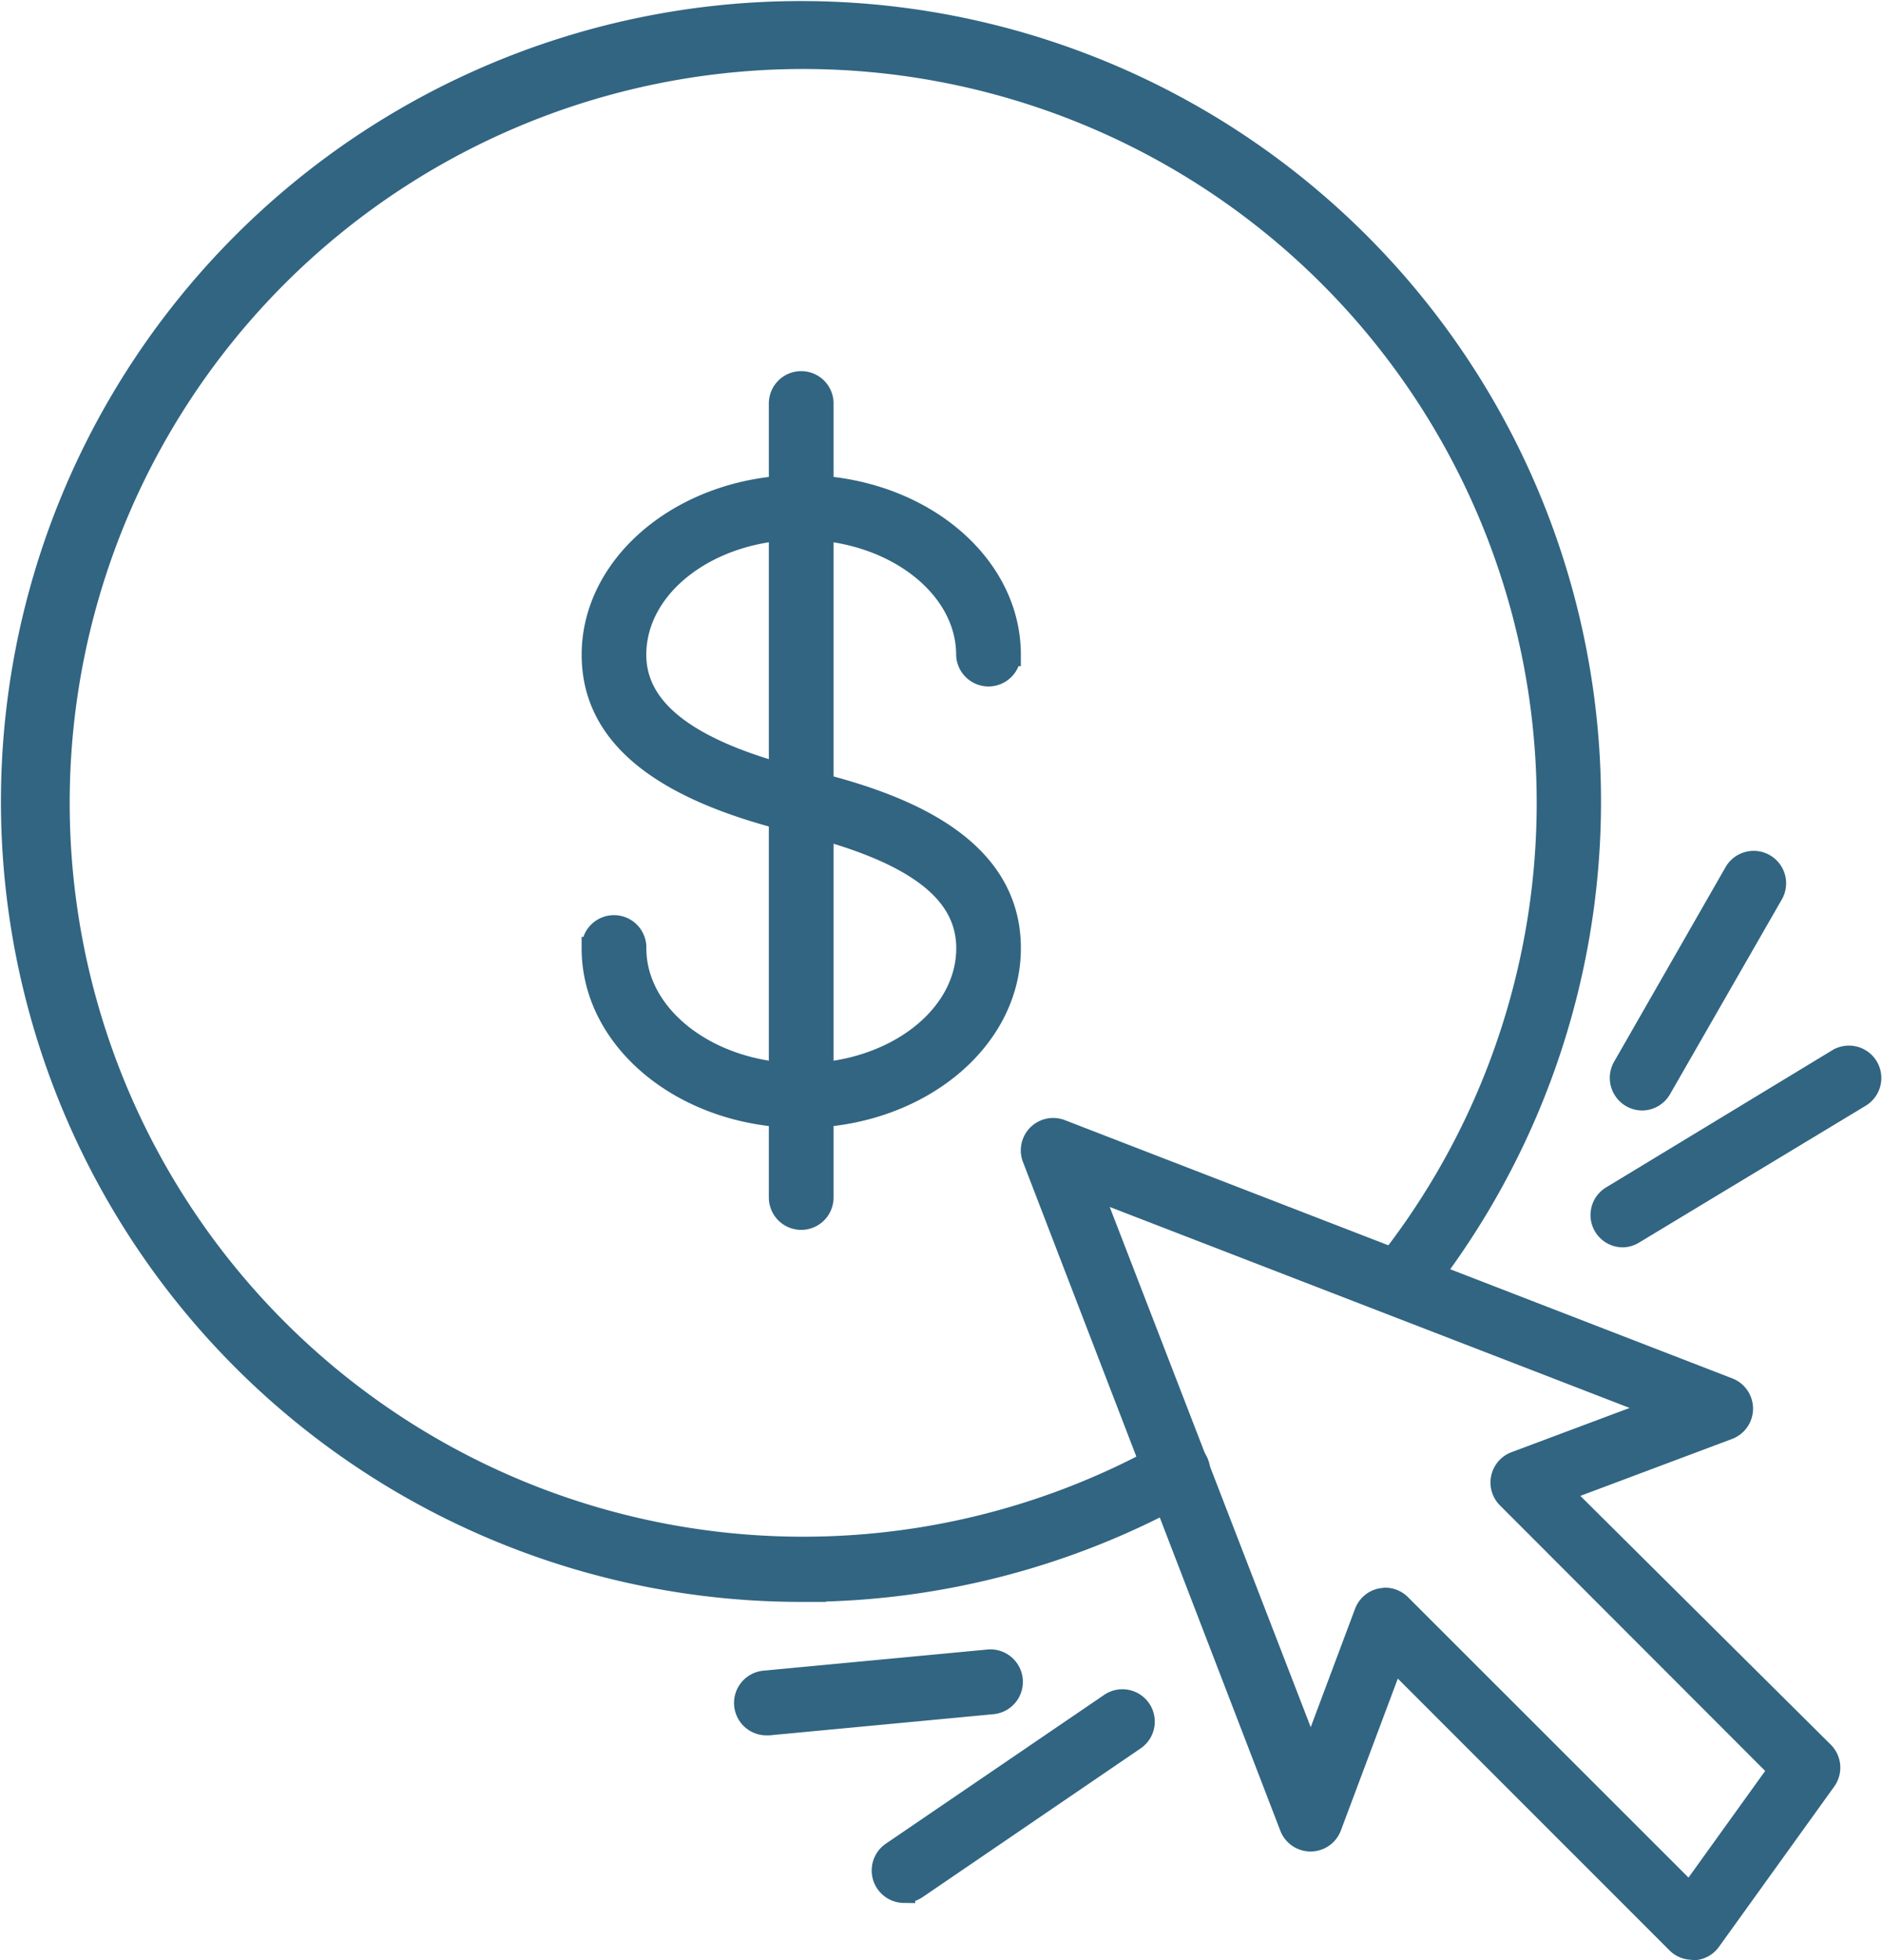 <svg xmlns="http://www.w3.org/2000/svg" width="83.175" height="86.55" viewBox="0 0 83.175 86.55">
  <g id="efficiency_cpc_advertising_pay_per_click_cost_impression_ad_targeting_icon_260961" transform="translate(0.543 0.545)">
    <path id="Trazado_986" data-name="Trazado 986" d="M38.708,71.717a34.839,34.839,0,1,1,27.1-12.958.93.93,0,0,1-1.4-1.171,32.9,32.9,0,1,0-9.509,8.04.933.933,0,0,1,.93,1.617,34.9,34.9,0,0,1-17.122,4.471Z" transform="translate(-3.86 -2.037)" fill="#316582" stroke="#316582" stroke-width="1"/>
    <path id="Trazado_987" data-name="Trazado 987" d="M40.652,52.38c-5.075,0-9.2-3.318-9.2-7.436a.93.93,0,1,1,1.859,0c0,3.049,3.291,5.577,7.343,5.577S48,48.03,48,44.944c0-2.565-2.4-4.332-7.557-5.577-6.051-1.45-8.989-3.867-8.989-7.38,0-4.081,4.127-7.436,9.2-7.436s9.2,3.318,9.2,7.436a.93.93,0,0,1-1.859,0c0-3.049-3.291-5.577-7.343-5.577s-7.343,2.491-7.343,5.577c0,2.528,2.473,4.35,7.557,5.577,3.858.93,8.989,2.7,8.989,7.38C49.855,49.062,45.728,52.38,40.652,52.38Z" transform="translate(-5.804 -3.624)" fill="#316582" stroke="#316582" stroke-width="1"/>
    <path id="Trazado_988" data-name="Trazado 988" d="M41.28,56.534a.93.93,0,0,1-.93-.93V20.58a.93.93,0,1,1,1.859,0V55.6A.93.93,0,0,1,41.28,56.534Z" transform="translate(-6.432 -3.279)" fill="#316582" stroke="#316582" stroke-width="1"/>
    <path id="Trazado_989" data-name="Trazado 989" d="M81.489,91.258a.93.93,0,0,1-.66-.27L68.28,78.44l-2.789,7.436a.93.93,0,0,1-.864.6h0a.93.93,0,0,1-.874-.595L52.385,56.354a.93.93,0,0,1,1.208-1.2l29.475,11.4a.93.93,0,0,1,0,1.738l-7.436,2.789L87.233,82.6a.93.93,0,0,1,.112,1.218L82.26,90.886a.929.929,0,0,1-.679.39ZM67.918,75.828a.93.93,0,0,1,.66.279l12.8,12.79,3.978-5.531L73.337,71.338a.93.93,0,0,1,.335-1.524L80.122,67.4,54.876,57.646l9.76,25.246,2.417-6.451a.93.93,0,0,1,.669-.586Z" transform="translate(-7.275 -5.776)" fill="#316582" stroke="#316582" stroke-width="1"/>
    <path id="Trazado_990" data-name="Trazado 990" d="M80.329,59.56a.926.926,0,0,1-.483-1.72l9.983-6.051a.93.93,0,1,1,.967,1.589L80.8,59.412A.93.93,0,0,1,80.329,59.56Z" transform="translate(-9.184 -5.534)" fill="#316582" stroke="#316582" stroke-width="1"/>
    <path id="Trazado_991" data-name="Trazado 991" d="M81.23,52.868a.939.939,0,0,1-.8-1.394l4.917-8.58a.933.933,0,1,1,1.617.93L82.039,52.4A.93.93,0,0,1,81.23,52.868Z" transform="translate(-9.248 -4.884)" fill="#316582" stroke="#316582" stroke-width="1"/>
    <path id="Trazado_992" data-name="Trazado 992" d="M46.16,90.66a.933.933,0,0,1-.521-1.7l9.648-6.572a.929.929,0,1,1,1.05,1.534L46.69,90.5a1,1,0,0,1-.53.158Z" transform="translate(-6.776 -7.689)" fill="#316582" stroke="#316582" stroke-width="1"/>
    <path id="Trazado_993" data-name="Trazado 993" d="M39.646,83.128a.931.931,0,0,1-.093-1.859l9.853-.93a.934.934,0,1,1,.177,1.859l-9.853.93Z" transform="translate(-6.313 -7.556)" fill="#316582" stroke="#316582" stroke-width="1"/>
  </g>
</svg>
